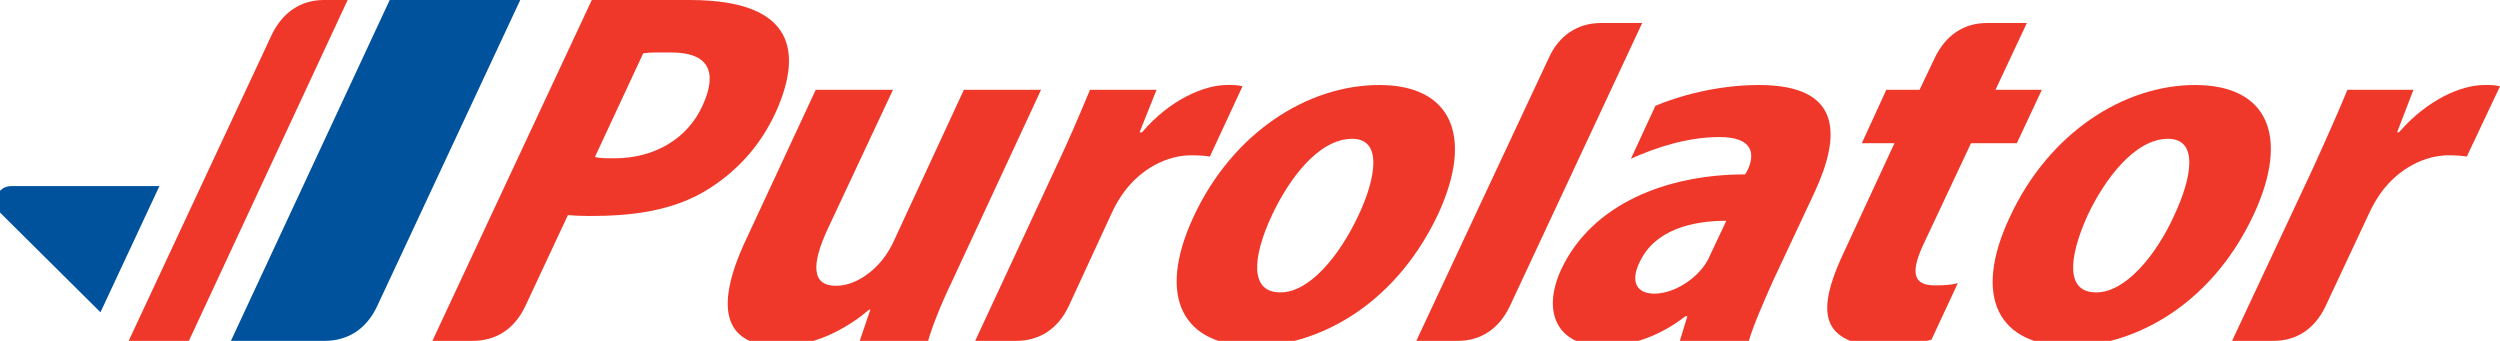 <?xml version="1.0" encoding="utf-8"?>
<!-- Generator: Adobe Illustrator 26.0.1, SVG Export Plug-In . SVG Version: 6.00 Build 0)  -->
<svg version="1.1" id="Layer_1" xmlns="http://www.w3.org/2000/svg" xmlns:xlink="http://www.w3.org/1999/xlink" x="0px" y="0px"
	 viewBox="0 0 730.168 99.555" style="enable-background:new 0 0 730.168 99.555;" xml:space="preserve">
<g>
	<g>
		<path style="fill:#EF3829;" d="M499.425,74.611c-0.543,1.271-1.275,2.532-2.191,3.673c-3.676,4.555-9.342,7.482-14.105,7.482
			c-4.422,0-7.355-2.798-4.232-9.244c4.412-9.384,15.225-12.041,25.301-12.041L499.425,74.611z M513.735,24.829
			c-12.65,0-24.016,3.428-30.246,6.08l-7.154,15.466c6.973-3.179,16.316-6.347,25.844-6.347c9.887,0,10.449,4.944,8.25,9.629
			l-0.734,1.276c-22.908,0-44.725,8.608-53.705,27.736c-5.68,12.286-1.459,22.427,12.449,22.427c8.078,0,16.52-3.059,23.854-8.754
			h0.541l-2.209,7.212h20.154c1.287-4.425,4.062-10.745,6.975-17.337l12.301-26.225C537.54,39.772,538.28,24.829,513.735,24.829"/>
		<path style="fill:#EF3829;" d="M281.522,26.225l-20.897,45.094c-1.107,2.151-2.392,4.053-3.67,5.454
			c-2.762,3.164-7.504,6.697-12.832,6.697c-7.145,0-7.145-6.326-2.379-16.591l19.061-40.654h-22.549l-20.338,43.692
			c-10.086,21.425-5.506,31.18,9.717,31.18c11.184,0,20.707-5.967,26.215-10.655h0.344l-3.096,9.113h19.967
			c1.287-4.425,3.846-10.886,6.971-17.337c2.924-6.336,26.025-55.993,26.025-55.993H281.522z"/>
		<path style="fill:#EF3829;" d="M366.372,101.097c16.678,0,40.311-10.271,53.695-38.643c10.451-22.682,3.855-37.625-17.225-37.625
			c-20.717,0-42.705,13.678-54.258,38.496C337.591,87.033,345.651,101.097,366.372,101.097 M373.886,85.391
			c-8.801,0-8.25-10.02-2.379-22.562c4.951-10.51,13.553-22.29,23.459-22.29c8.982,0,6.785,11.78,1.828,22.29
			c-5.684,12.173-14.488,22.562-22.728,22.562"/>
		<path style="fill:#EF3829;" d="M604.812,101.097c16.496,0,40.328-10.271,53.521-38.643c10.439-22.682,4.033-37.625-17.231-37.625
			c-20.531,0-42.537,13.678-54.068,38.496c-11.184,23.708-3.127,37.772,17.594,37.772H604.812z M612.144,85.391
			c-8.803,0-8.072-10.02-2.393-22.562c4.967-10.51,13.76-22.29,23.463-22.29c9.164,0,6.771,11.78,1.838,22.29
			c-5.506,12.173-14.48,22.562-22.727,22.562"/>
		<path style="fill:#EF3829;" d="M730.168,25.209c-1.447-0.38-2.578-0.38-4.584-0.38c-6.771,0-16.676,4.308-24.93,13.817h-0.541
			l4.775-12.422h-19.273c-2.738,6.587-6.041,14.069-10.25,23.303l-23.451,50.027h12.102c6.77,0,12.086-3.538,15.197-10.124
			l12.652-26.977c1.092-2.412,2.383-4.555,3.475-6.081c5.315-7.342,13.012-11.01,19.809-11.01c2.377,0,3.844,0.115,5.315,0.37
			L730.168,25.209z"/>
		<path style="fill:#EF3829;" d="M565.037,83.35c-5.865,0-7.332-3.294-3.303-11.901l13.936-29.634h13.383l7.312-15.59h-13.543
			l9.154-19.503H580.25c-6.781,0-12.09,3.679-15.213,10.27l-4.395,9.233h-9.71l-7.154,15.59h9.538l-14.854,32.041
			c-5.133,10.891-5.869,17.356-3.477,21.415c2.191,3.658,7.145,5.69,14.115,5.69c6.042,0,11.542-0.761,15.026-1.762l7.684-16.476
			C569.619,83.224,568.16,83.35,565.037,83.35"/>
		<path style="fill:#EF3829;" d="M467.542,6.722c-6.791,0-12.289,3.679-15.225,10.27l-38.664,82.563h12.109
			c6.762,0,12.068-3.538,15.205-10.124l38.664-82.709H467.542z"/>
		<path style="fill:#EF3829;" d="M362.893,25.209c-1.287-0.38-2.393-0.38-4.592-0.38c-6.602,0-16.668,4.308-24.75,13.817h-0.723
			l4.963-12.422h-19.441c-2.742,6.587-5.857,14.069-10.26,23.303l-23.271,50.027h11.898c6.975,0,12.289-3.538,15.412-10.124
			l12.463-26.977c1.092-2.412,2.369-4.555,3.484-6.081c5.305-7.342,13.004-11.01,19.783-11.01c2.381,0,4.043,0.115,5.498,0.37
			L362.893,25.209z"/>
		<path style="fill:#EF3829;" d="M179.436,46.234c-2.391,0-4.221,0-5.686-0.371l14.107-30.284c2.209-0.36,4.578-0.249,8.259-0.249
			c10.812,0,13.564,5.58,9.154,15.34C200.878,40.539,191.15,46.234,179.436,46.234 M227.446,30.779
			C233.313,16.346,233.313,0,201.421,0h-28.575l-46.563,99.555h11.726c6.965,0,12.289-3.538,15.404-10.124l12.455-26.602
			c1.648,0.136,3.838,0.256,6.23,0.256c11.537,0,24.56-1.146,35.37-8.232C216.091,49.287,223.054,41.419,227.446,30.779"/>
	</g>
	<g>
		<path style="fill:#00529C;" d="M151.947,0h-38.125L67.441,99.555h27.31c6.975,0,12.291-3.538,15.402-10.124
			C113.26,82.839,151.947,0,151.947,0"/>
		<path style="fill:#EF3829;" d="M101.535,0L55.164,99.555H37.58l41.799-89.42C82.484,3.684,87.799,0,94.57,0H101.535z"/>
		<path style="fill:#00529C;" d="M46.562,54.352H3.307c-2.572,0-4.594,2.021-4.594,4.555c0,1.136,0.564,2.281,1.287,3.167
			l29.342,29.128L46.562,54.352z"/>
	</g>
</g>
</svg>
